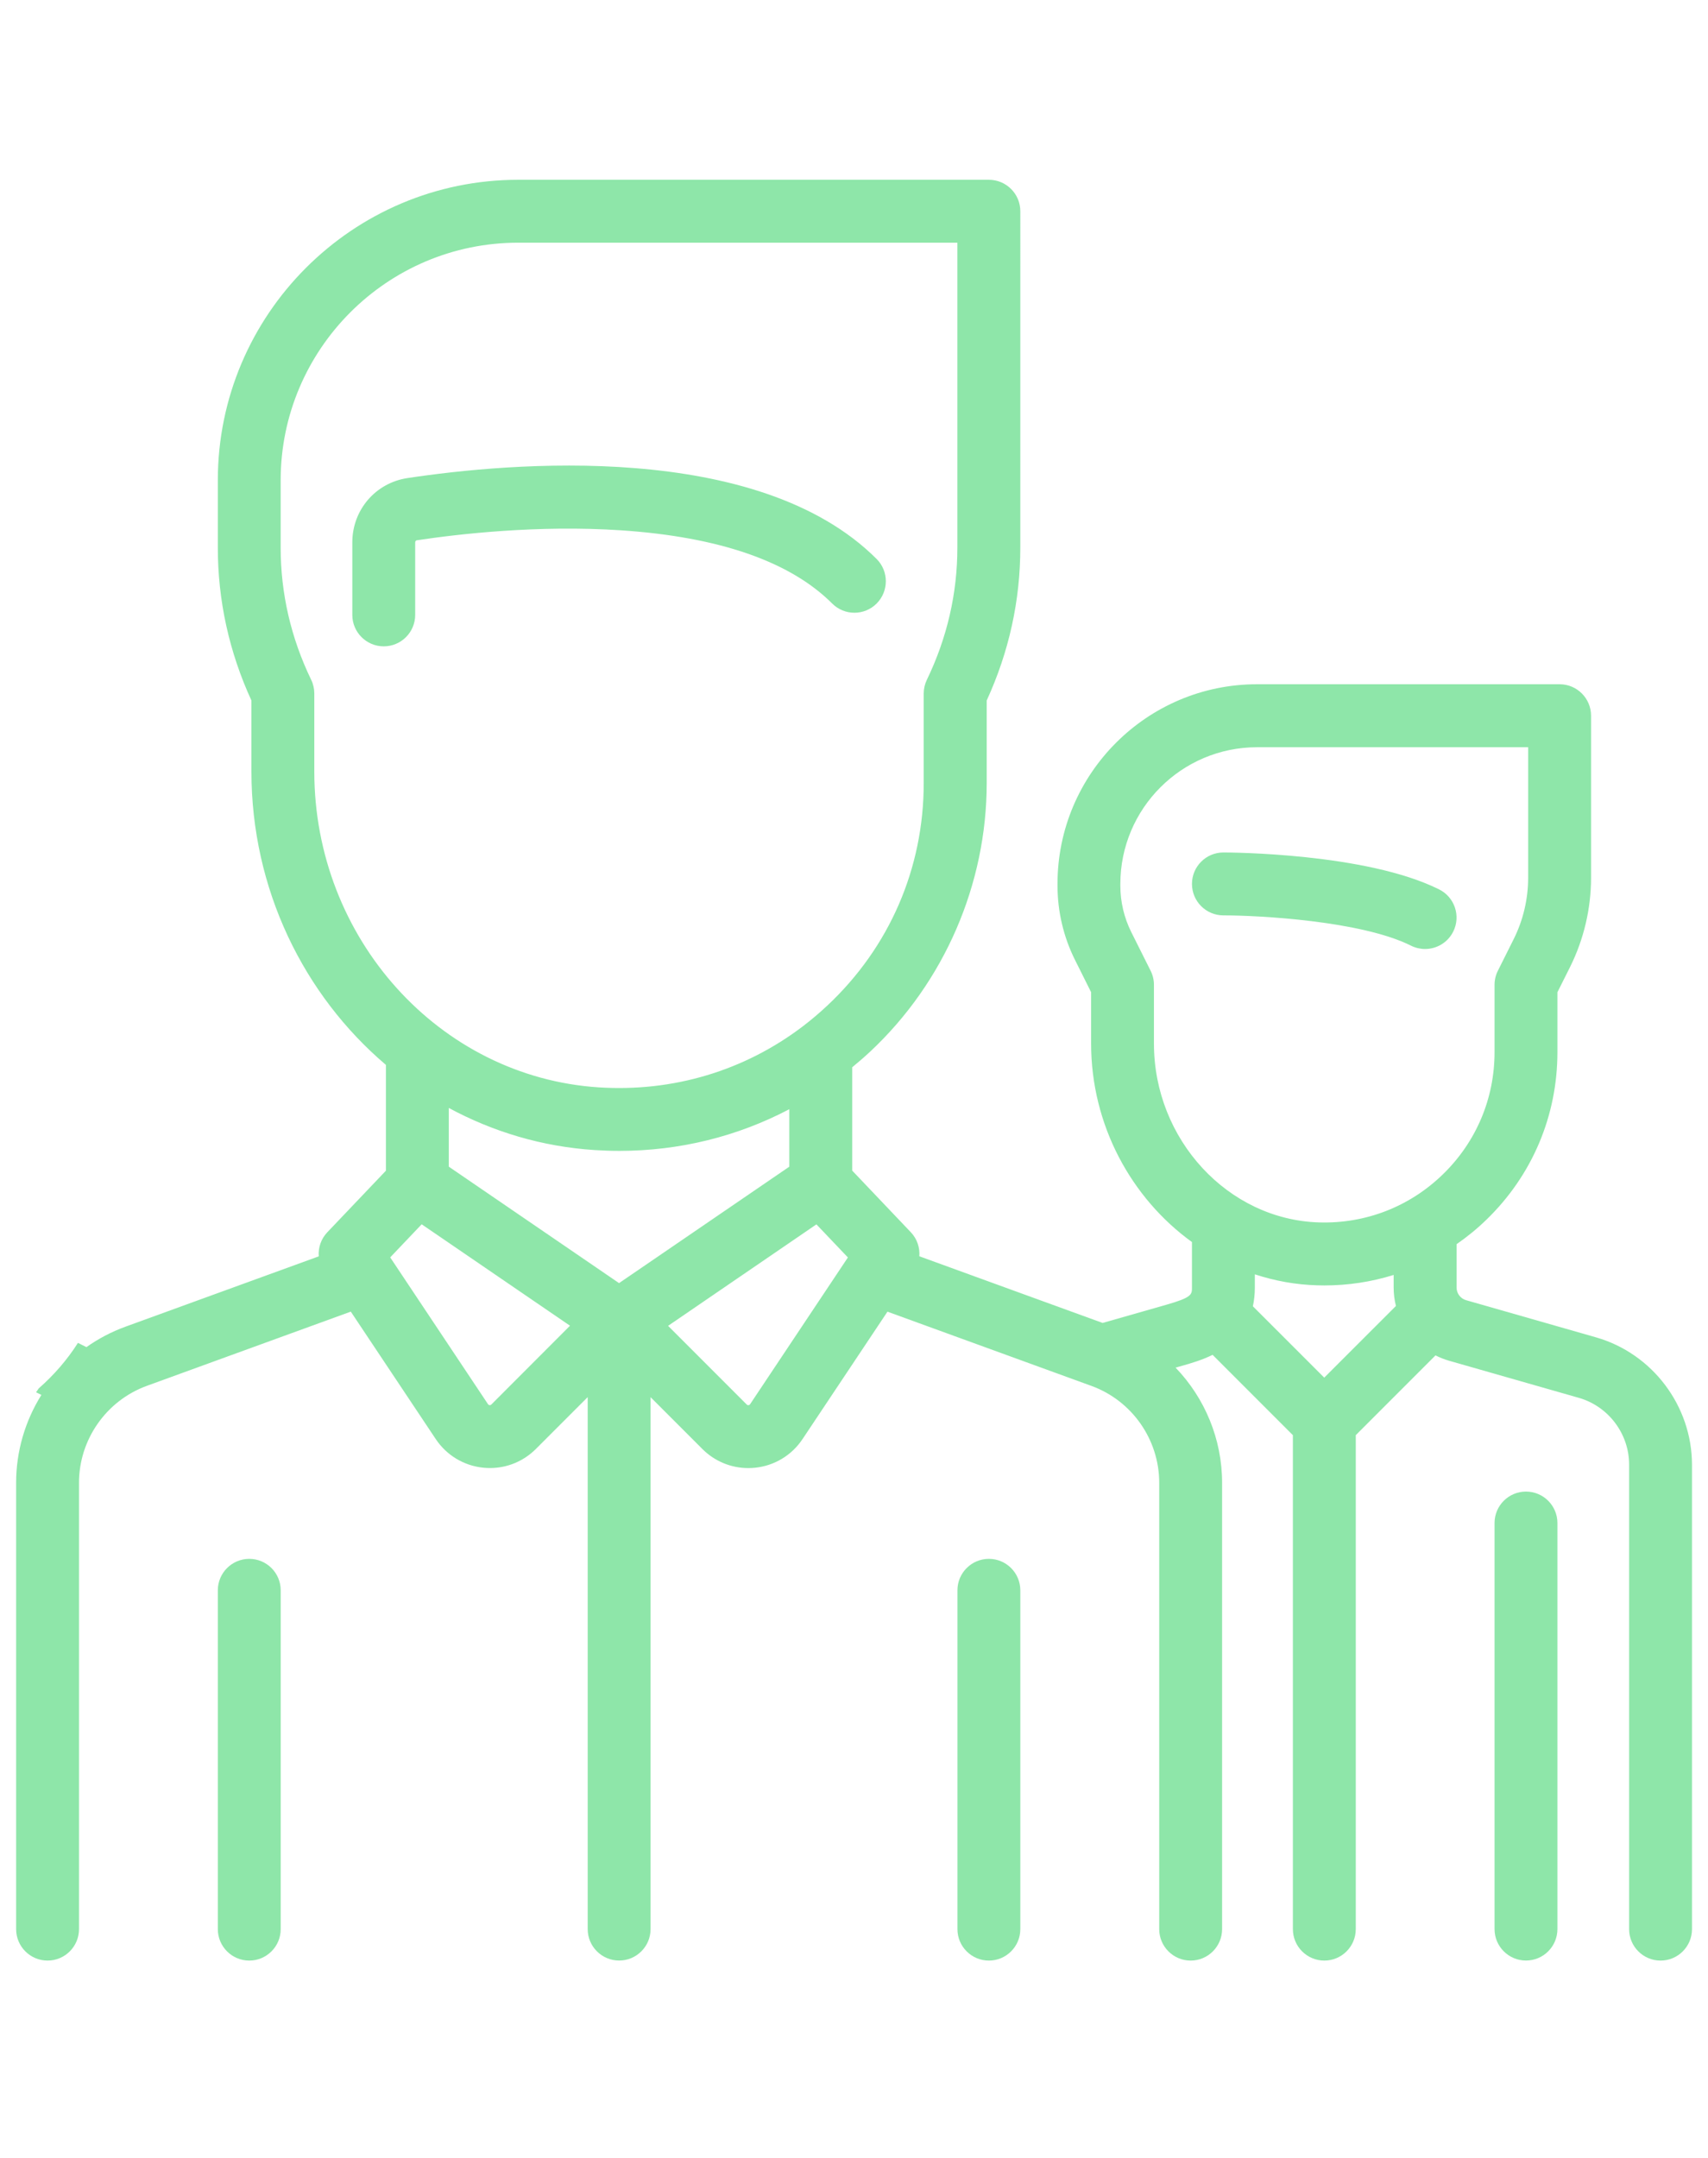 <?xml version="1.0" encoding="utf-8"?>
<!-- Generator: Adobe Illustrator 17.0.1, SVG Export Plug-In . SVG Version: 6.00 Build 0)  -->
<!DOCTYPE svg PUBLIC "-//W3C//DTD SVG 1.1//EN" "http://www.w3.org/Graphics/SVG/1.1/DTD/svg11.dtd">
<svg version="1.1" id="Layer_1" xmlns="http://www.w3.org/2000/svg" xmlns:xlink="http://www.w3.org/1999/xlink" x="0px" y="0px"
	 width="41.833px" height="52.833px" viewBox="-2.333 -1.833 41.833 52.833" enable-background="new -2.333 -1.833 41.833 52.833"
	 xml:space="preserve">
<title>pic</title>
<desc>Created with Sketch.</desc>
<g>
	<g>
		<g>
			<path fill="#8EE6A9" d="M32.916,19.94c-1.789-0.894-5.143-0.905-5.285-0.905c-0.425,0-0.77,0.345-0.77,0.77s0.345,0.77,0.77,0.77
				c0.865,0,3.378,0.133,4.596,0.742c0.111,0.055,0.228,0.081,0.344,0.081c0.282,0,0.554-0.156,0.689-0.426
				C33.45,20.593,33.296,20.13,32.916,19.94z"/>
		</g>
	</g>
	<g>
		<g>
			<path fill="#8EE6A9" d="M36.755,30.904l-3.18-0.909c-0.137-0.039-0.233-0.166-0.233-0.309v-1.062
				c0.259-0.179,0.506-0.38,0.736-0.604c1.118-1.085,1.734-2.541,1.734-4.098v-1.465l0.308-0.615
				c0.337-0.675,0.516-1.431,0.516-2.186v-3.969c0-0.425-0.345-0.77-0.77-0.77h-7.411c-2.695,0-4.887,2.192-4.887,4.887v0.046
				c0,0.628,0.148,1.256,0.429,1.817l0.394,0.789v1.258c0,1.993,0.982,3.782,2.47,4.858l0,1.113c0,0.172,0,0.243-0.636,0.424
				l-1.552,0.443l-4.489-1.632c0.016-0.212-0.055-0.427-0.21-0.59l-1.434-1.507v-2.53c0.152-0.125,0.301-0.253,0.446-0.389
				c1.81-1.696,2.848-4.091,2.848-6.57v-2.02c0.546-1.189,0.823-2.447,0.823-3.743V3.338c0-0.425-0.345-0.77-0.77-0.77H10.359
				c-4.057,0-7.357,3.301-7.357,7.357v1.647c0,1.296,0.277,2.554,0.823,3.743v1.738c0,2.879,1.28,5.472,3.294,7.182v2.59
				l-1.435,1.507c-0.155,0.162-0.226,0.378-0.21,0.59l-4.738,1.723c-0.343,0.125-0.662,0.294-0.952,0.499l-0.208-0.104
				c-0.263,0.414-0.586,0.786-0.96,1.114c-0.02,0.033-0.045,0.062-0.066,0.095l0.131,0.065c-0.395,0.632-0.619,1.373-0.619,2.15
				v10.927c0,0.425,0.345,0.77,0.77,0.77s0.77-0.345,0.77-0.77V34.464c0-1.057,0.668-2.01,1.661-2.372l4.996-1.817l2.08,3.119
				c0.266,0.399,0.692,0.655,1.169,0.702c0.053,0.005,0.106,0.008,0.159,0.008c0.421,0,0.824-0.166,1.125-0.467l1.269-1.269v13.022
				c0,0.425,0.345,0.77,0.77,0.77s0.77-0.345,0.77-0.77V32.369l1.269,1.269c0.301,0.301,0.704,0.467,1.125,0.467
				c0.053,0,0.106-0.003,0.159-0.008c0.477-0.047,0.903-0.303,1.169-0.702l2.08-3.119l4.995,1.817
				c0.994,0.361,1.661,1.314,1.661,2.371v10.927c0,0.425,0.345,0.77,0.77,0.77c0.425,0,0.77-0.345,0.77-0.77V34.464
				c0-1.071-0.425-2.075-1.139-2.818l0.19-0.054c0.192-0.055,0.454-0.13,0.717-0.259l1.966,1.966v12.092
				c0,0.425,0.345,0.77,0.77,0.77s0.77-0.345,0.77-0.77V33.299l1.953-1.953c0.104,0.053,0.213,0.097,0.328,0.13l3.181,0.909
				c0.726,0.207,1.233,0.88,1.233,1.635v11.371c0,0.425,0.345,0.77,0.77,0.77c0.425,0,0.77-0.345,0.77-0.77V34.02
				C39.105,32.581,38.139,31.3,36.755,30.904z M5.365,17.053v-1.911c0-0.116-0.026-0.23-0.077-0.335
				c-0.496-1.026-0.747-2.115-0.747-3.236V9.925c0-3.208,2.61-5.817,5.817-5.817h10.757v7.464c0,1.121-0.251,2.21-0.747,3.236
				c-0.05,0.104-0.077,0.219-0.077,0.335v2.193c0,2.085-0.838,4.02-2.361,5.447c-0.19,0.178-0.387,0.345-0.591,0.501
				c-0.005,0.003-0.009,0.006-0.013,0.01c-1.426,1.083-3.173,1.609-4.997,1.491C8.425,24.53,5.365,21.135,5.365,17.053z
				 M9.701,32.549c-0.005,0.005-0.018,0.018-0.043,0.015c-0.025-0.002-0.035-0.017-0.039-0.024l-2.395-3.593l0.771-0.81l3.633,2.483
				L9.701,32.549z M12.829,29.577l-4.17-2.851v-1.437c1.079,0.583,2.287,0.948,3.572,1.031c0.203,0.013,0.405,0.02,0.606,0.02
				c1.473,0,2.89-0.352,4.162-1.02v1.407L12.829,29.577z M16.039,32.541c-0.004,0.006-0.014,0.021-0.039,0.024
				c-0.025,0.003-0.037-0.01-0.043-0.015l-1.927-1.927l3.633-2.484l0.771,0.81L16.039,32.541z M30.101,31.891l-1.748-1.747
				c0.03-0.139,0.048-0.29,0.048-0.457l0-0.325c0.485,0.159,0.996,0.254,1.525,0.269c0.059,0.002,0.118,0.003,0.177,0.003
				c0.584,0,1.155-0.088,1.698-0.257v0.31c0,0.154,0.019,0.304,0.056,0.449L30.101,31.891z M33.005,26.916
				c-0.816,0.792-1.894,1.21-3.033,1.175c-2.229-0.067-4.042-2.03-4.042-4.375v-1.44c0-0.12-0.028-0.238-0.081-0.344l-0.476-0.951
				c-0.174-0.349-0.266-0.739-0.266-1.129v-0.046c0-1.846,1.501-3.347,3.347-3.347h6.641v3.198c0,0.517-0.122,1.035-0.353,1.497
				l-0.389,0.778c-0.054,0.107-0.081,0.225-0.081,0.344v1.647C34.272,25.06,33.822,26.123,33.005,26.916z"/>
		</g>
	</g>
	<g>
		<g>
			<path fill="#8EE6A9" d="M35.042,34.68c-0.425,0-0.77,0.345-0.77,0.77v9.94c0,0.425,0.345,0.77,0.77,0.77s0.77-0.345,0.77-0.77
				v-9.94C35.812,35.025,35.467,34.68,35.042,34.68z"/>
		</g>
	</g>
	<g>
		<g>
			<path fill="#8EE6A9" d="M19.138,11.851c-2.913-2.913-9.006-2.356-11.491-1.981c-0.783,0.118-1.351,0.78-1.351,1.575v1.774
				c0,0.425,0.345,0.77,0.77,0.77s0.77-0.345,0.77-0.77v-1.774c0-0.026,0.017-0.049,0.04-0.052c0.993-0.15,2.962-0.38,5.003-0.244
				c2.401,0.16,4.141,0.763,5.17,1.792c0.301,0.301,0.788,0.301,1.089,0C19.438,12.639,19.438,12.151,19.138,11.851z"/>
		</g>
	</g>
	<g>
		<g>
			<path fill="#8EE6A9" d="M3.772,36.327c-0.425,0-0.77,0.345-0.77,0.77v8.294c0,0.425,0.345,0.77,0.77,0.77s0.77-0.345,0.77-0.77
				v-8.294C4.542,36.672,4.197,36.327,3.772,36.327z"/>
		</g>
	</g>
	<g>
		<g>
			<path fill="#8EE6A9" d="M21.887,36.327c-0.425,0-0.77,0.345-0.77,0.77v8.294c0,0.425,0.345,0.77,0.77,0.77s0.77-0.345,0.77-0.77
				v-8.294C22.657,36.672,22.312,36.327,21.887,36.327z"/>
		</g>
	</g>
</g>
</svg>
